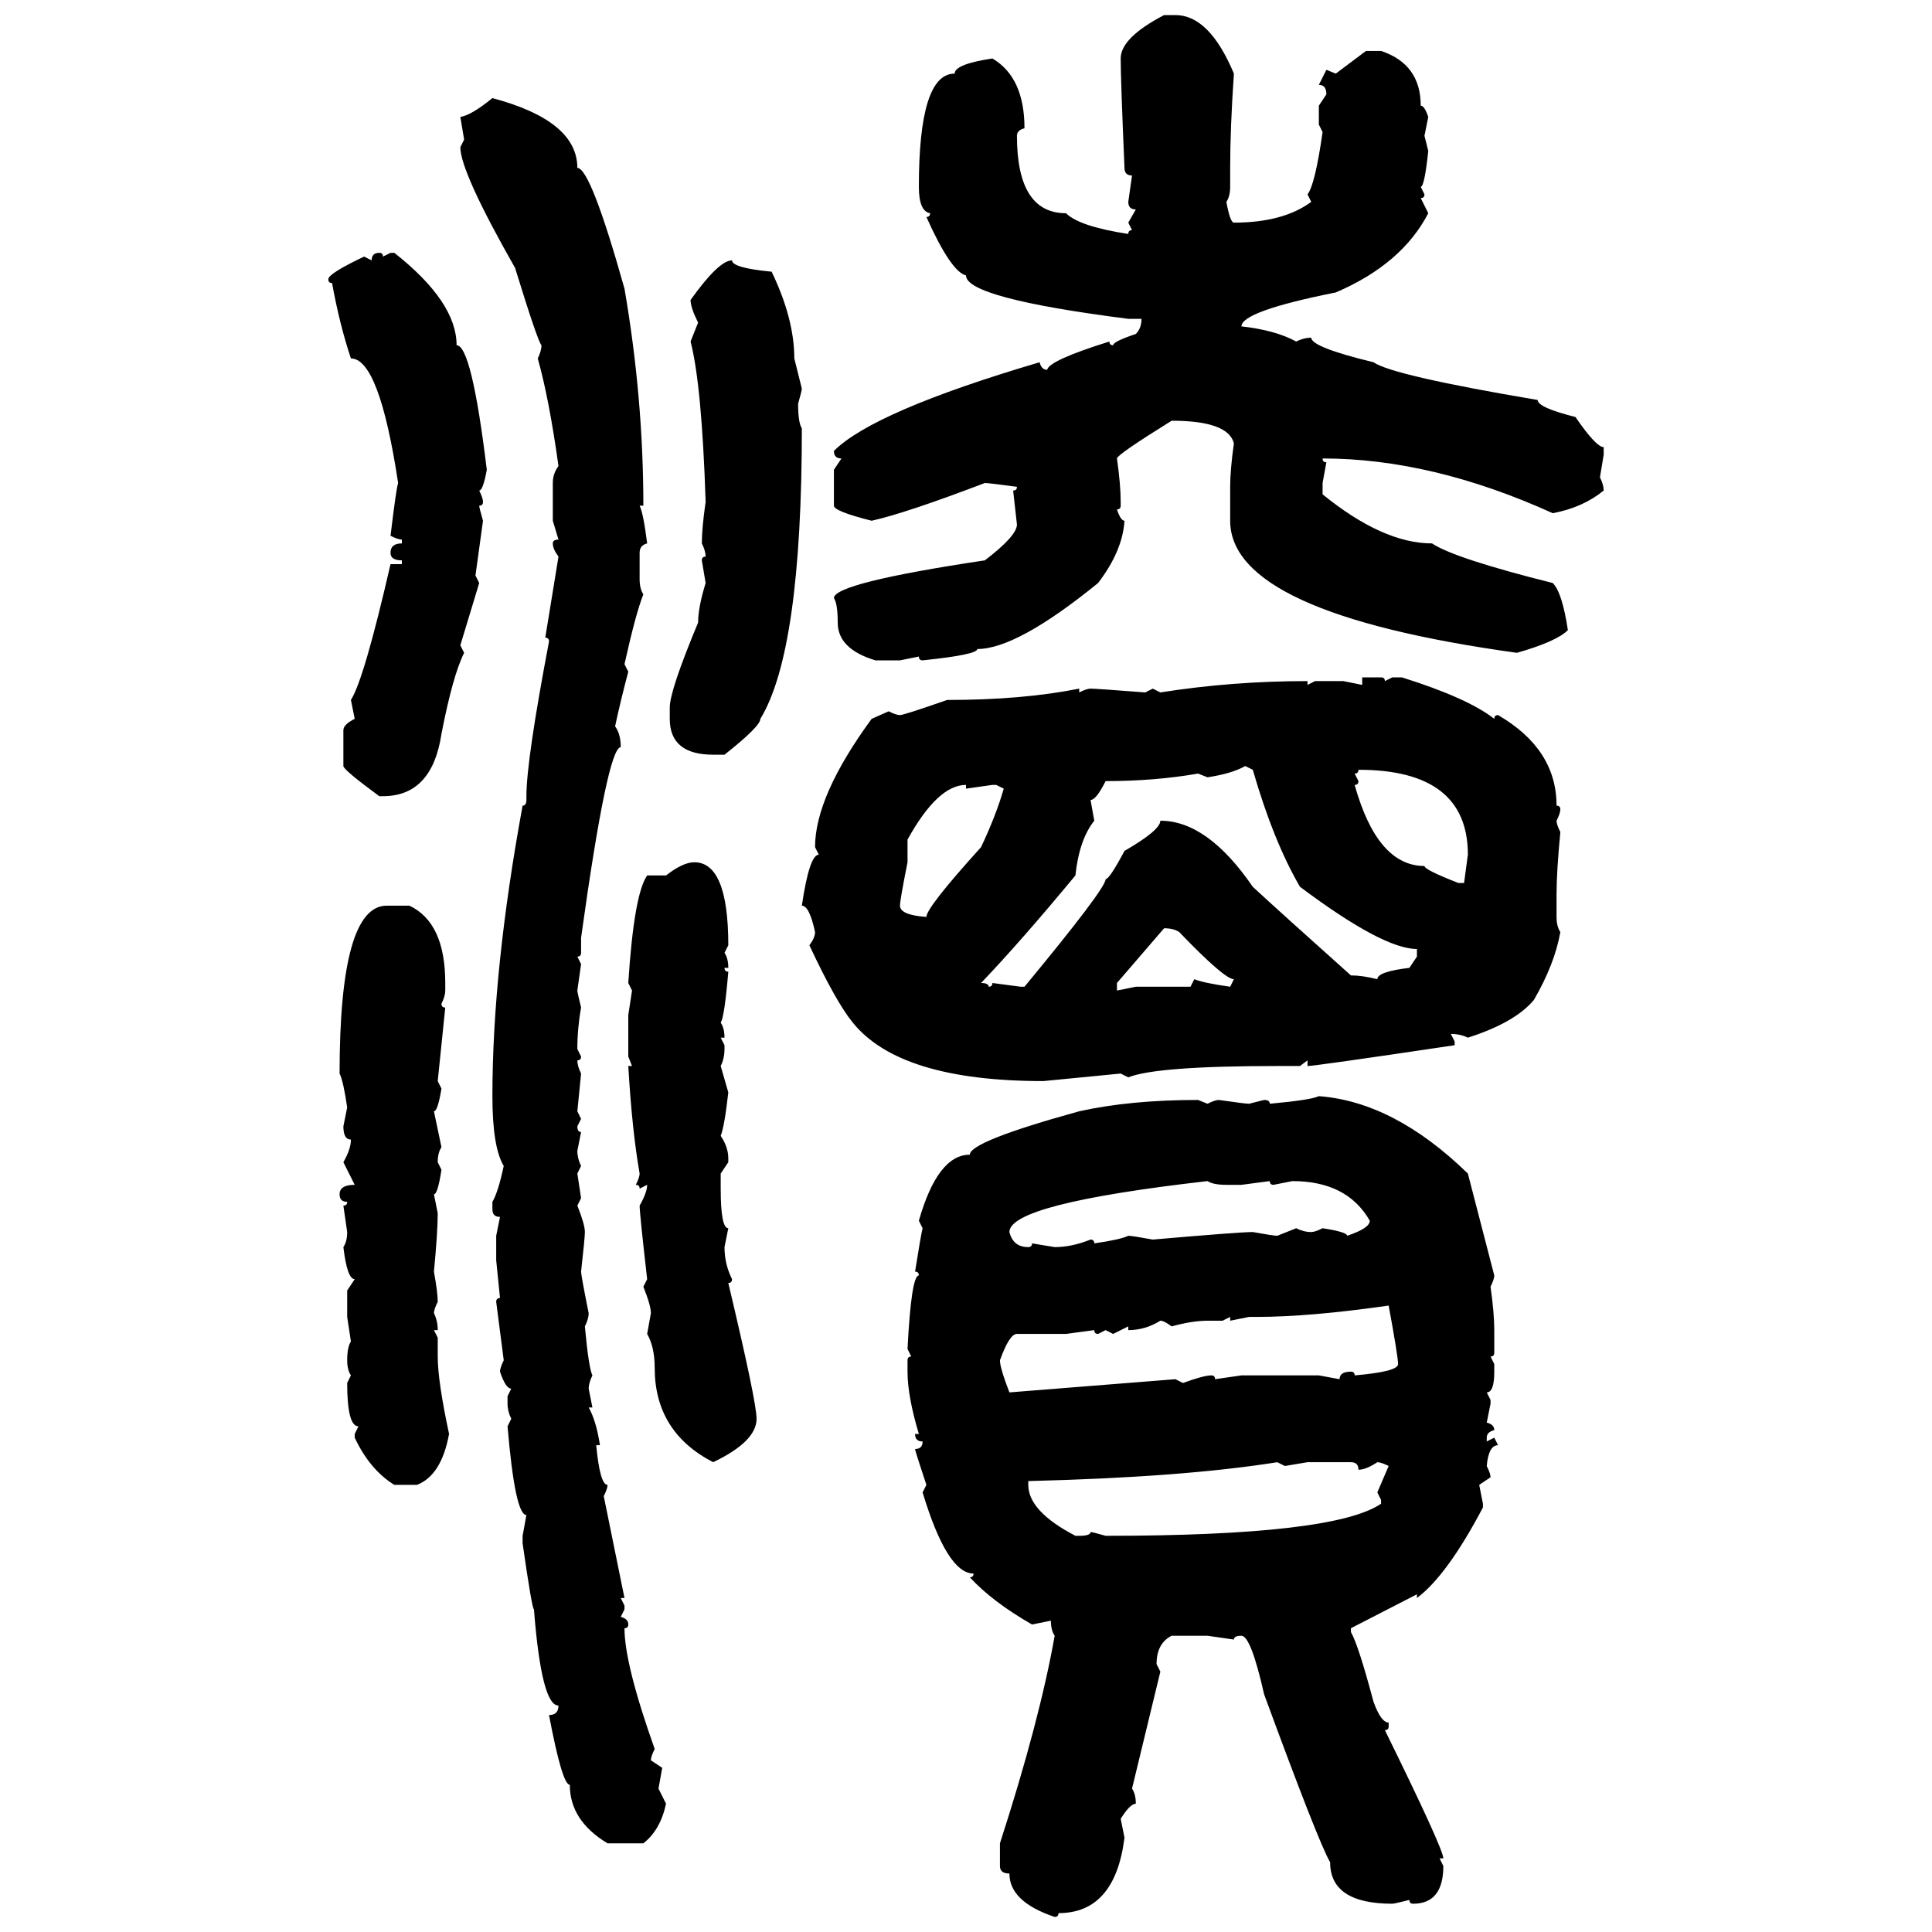 <svg xmlns="http://www.w3.org/2000/svg" xmlns:xlink="http://www.w3.org/1999/xlink" width="300" height="300"><path d="M180.76 2.34L180.76 2.34L182.52 2.34Q187.79 2.34 191.60 11.43L191.60 11.43Q191.02 19.92 191.02 26.07L191.02 26.07L191.02 29.00Q191.02 30.47 190.43 31.35L190.43 31.35Q191.02 34.57 191.60 34.57L191.60 34.57Q199.22 34.57 203.61 31.35L203.61 31.35L203.03 30.18Q204.20 28.71 205.37 20.51L205.37 20.51L204.79 19.34L204.79 16.41L205.96 14.65Q205.96 13.18 204.79 13.18L204.79 13.18L205.96 10.84L207.42 11.43L212.11 7.91L214.45 7.91Q220.61 9.96 220.61 16.41L220.61 16.41Q221.19 16.41 221.78 18.16L221.78 18.16L221.19 21.09L221.78 23.44Q221.19 29.00 220.61 29.00L220.61 29.00L221.19 30.18Q221.19 30.76 220.61 30.76L220.61 30.76L221.78 33.11Q217.68 41.02 207.42 45.41L207.42 45.41Q192.77 48.34 192.77 50.68L192.77 50.68Q198.05 51.27 201.27 53.03L201.27 53.03Q202.44 52.44 203.61 52.44L203.61 52.44Q203.61 53.91 213.28 56.25L213.28 56.25Q216.21 58.30 238.77 62.11L238.77 62.11Q238.77 63.28 244.63 64.75L244.63 64.75Q247.85 69.43 249.02 69.43L249.02 69.43L249.02 70.61L248.44 74.12Q249.02 75.29 249.02 76.17L249.02 76.17Q245.80 78.81 241.11 79.69L241.11 79.69Q222.36 71.19 205.37 71.19L205.37 71.19Q205.37 71.78 205.96 71.78L205.96 71.78L205.37 75L205.37 76.76Q214.75 84.38 222.36 84.38L222.36 84.38Q225.88 86.72 241.11 90.53L241.11 90.53Q242.58 91.99 243.46 97.85L243.46 97.85Q241.70 99.61 235.55 101.37L235.55 101.37Q191.02 95.21 191.02 80.86L191.02 80.86L191.02 75.59Q191.02 72.95 191.60 68.85L191.60 68.85Q190.72 65.33 181.93 65.33L181.93 65.33Q173.44 70.61 173.44 71.19L173.44 71.19Q174.02 75.29 174.02 77.93L174.02 77.93L174.02 78.52Q174.02 79.10 173.44 79.10L173.44 79.10Q174.02 80.86 174.61 80.86L174.61 80.86Q174.32 85.55 170.51 90.53L170.51 90.53Q157.91 100.78 151.76 100.78L151.76 100.78Q151.76 101.66 143.26 102.54L143.26 102.54Q142.68 102.54 142.68 101.95L142.68 101.95L139.75 102.54L135.94 102.54Q130.08 100.78 130.08 96.68L130.08 96.68Q130.08 93.75 129.49 92.87L129.49 92.87Q129.49 90.53 152.93 87.01L152.93 87.01Q157.91 83.20 157.91 81.45L157.91 81.45L157.32 76.17Q157.91 76.17 157.91 75.59L157.91 75.59Q153.52 75 152.93 75L152.93 75Q140.63 79.69 135.35 80.86L135.35 80.86Q129.49 79.39 129.49 78.52L129.49 78.52L129.49 72.95L130.66 71.19Q129.49 71.19 129.49 70.02L129.49 70.02Q135.64 63.87 161.43 56.25L161.43 56.25Q161.72 57.42 162.60 57.42L162.60 57.42Q162.89 55.96 172.27 53.03L172.27 53.03Q172.27 53.61 172.85 53.61L172.85 53.61Q172.85 53.03 176.37 51.86L176.37 51.86Q177.25 50.98 177.25 49.51L177.25 49.51L175.20 49.51Q150 46.29 150 42.77L150 42.77Q147.66 42.19 143.85 33.69L143.85 33.69Q144.43 33.69 144.43 33.11L144.43 33.11Q142.68 32.81 142.68 29.00L142.68 29.00Q142.68 11.43 148.24 11.43L148.24 11.43Q148.24 9.96 154.10 9.08L154.10 9.08Q159.08 12.01 159.08 19.92L159.08 19.92Q157.91 20.21 157.91 21.09L157.91 21.09Q157.91 33.11 165.53 33.11L165.53 33.11Q167.58 35.16 175.20 36.33L175.20 36.33Q175.20 35.74 175.78 35.74L175.78 35.74L175.20 34.57L176.37 32.52Q175.20 32.52 175.20 31.35L175.20 31.35L175.78 27.25Q174.61 27.25 174.61 26.07L174.61 26.07Q174.02 12.30 174.02 9.08L174.02 9.08Q174.02 5.86 180.76 2.34ZM76.46 15.23L76.46 15.23Q89.65 18.75 89.65 26.07L89.65 26.07Q91.70 26.07 96.97 44.82L96.97 44.82Q99.90 61.82 99.90 78.52L99.90 78.52L99.32 78.52Q99.90 79.69 100.49 84.38L100.49 84.38Q99.32 84.67 99.32 85.84L99.32 85.84L99.32 89.94Q99.32 91.41 99.90 92.29L99.90 92.29Q98.73 95.21 96.97 103.13L96.97 103.13L97.56 104.30Q96.39 108.69 95.51 112.79L95.51 112.79Q96.39 113.96 96.39 116.02L96.39 116.02Q94.34 116.02 90.23 145.61L90.23 145.61L90.23 147.95Q90.23 148.54 89.65 148.54L89.65 148.54L90.23 149.71L89.65 153.81Q89.65 154.10 90.23 156.45L90.23 156.45Q89.65 159.67 89.65 162.89L89.65 162.89L90.23 164.06Q90.23 164.65 89.65 164.65L89.65 164.65Q89.65 165.53 90.23 166.70L90.23 166.70L89.65 172.56L90.23 173.73L89.65 174.90Q89.65 175.78 90.23 175.78L90.23 175.78L89.65 178.71Q89.65 179.88 90.23 181.05L90.23 181.05L89.65 182.23L90.23 186.04L89.65 187.21Q90.82 190.14 90.82 191.31L90.82 191.31Q90.82 192.19 90.23 197.46L90.23 197.46Q90.23 198.05 91.41 203.91L91.41 203.91Q91.41 204.79 90.82 205.96L90.82 205.96Q91.41 212.40 91.99 213.57L91.99 213.57Q91.41 214.75 91.41 215.63L91.41 215.63L91.99 218.55L91.41 218.55Q92.58 220.61 93.16 224.41L93.16 224.41L92.58 224.41Q93.16 230.57 94.34 230.57L94.34 230.57Q94.34 231.15 93.75 232.32L93.75 232.32L96.97 248.14L96.39 248.14L96.97 249.32L96.97 249.90L96.39 251.07Q97.56 251.37 97.56 252.25L97.56 252.25Q97.56 252.83 96.97 252.83L96.97 252.83Q96.97 258.40 101.66 271.58L101.66 271.58Q101.07 272.75 101.07 273.34L101.07 273.34L102.83 274.51L102.25 277.73L103.42 280.08Q102.54 284.18 99.90 286.23L99.90 286.23L94.34 286.23Q88.48 282.71 88.48 277.15L88.48 277.15Q87.30 277.15 85.25 266.31L85.25 266.31Q86.72 266.31 86.72 264.84L86.72 264.84Q84.08 264.84 82.91 249.90L82.91 249.90Q82.62 249.90 81.15 239.65L81.15 239.65L81.15 238.48L81.74 235.25Q79.98 235.25 78.81 221.48L78.81 221.48L79.39 220.31Q78.81 219.14 78.81 217.97L78.81 217.97L78.81 216.80L79.39 215.63Q78.52 215.63 77.64 212.99L77.64 212.99Q77.64 212.40 78.22 211.23L78.22 211.23L77.05 202.15Q77.05 201.56 77.64 201.56L77.64 201.56L77.05 195.70L77.05 191.89L77.64 188.96Q76.46 188.96 76.46 187.79L76.46 187.79L76.46 186.62Q77.34 185.16 78.22 181.05L78.22 181.05Q76.46 178.13 76.46 170.21L76.46 170.21Q76.46 150.59 81.15 125.10L81.15 125.10Q81.74 125.10 81.74 124.22L81.74 124.22L81.74 123.63Q81.74 118.07 85.25 99.61L85.25 99.61Q85.25 99.02 84.67 99.02L84.67 99.02L86.72 86.43Q85.84 85.25 85.84 84.38L85.84 84.38Q85.84 83.79 86.72 83.79L86.72 83.79L85.84 80.86L85.84 75Q85.84 73.54 86.72 72.36L86.72 72.36Q85.25 61.82 83.50 55.66L83.50 55.66Q84.08 54.49 84.08 53.61L84.08 53.61Q83.50 53.03 79.98 41.60L79.98 41.60Q71.48 26.66 71.48 22.85L71.48 22.85L72.07 21.68L71.48 18.16Q73.24 17.87 76.46 15.23ZM58.89 39.26L58.89 39.26Q59.47 39.26 59.47 39.84L59.47 39.84L60.64 39.26L61.23 39.26Q70.90 46.88 70.90 53.61L70.90 53.61Q73.24 53.61 75.59 72.95L75.59 72.95Q75 76.17 74.41 76.17L74.41 76.17Q75 77.34 75 77.93L75 77.93Q75 78.52 74.41 78.52L74.41 78.52Q74.41 78.81 75 80.86L75 80.86L73.83 89.36L74.41 90.53L71.48 100.20L72.07 101.37Q70.31 104.88 68.55 113.96L68.55 113.96Q67.09 123.63 59.47 123.63L59.47 123.63L58.89 123.63Q53.32 119.53 53.32 118.95L53.32 118.95L53.32 113.38Q53.32 112.50 55.08 111.62L55.08 111.62L54.49 108.69Q56.54 105.47 60.64 87.60L60.64 87.60L62.40 87.60L62.40 87.01Q60.64 87.01 60.64 85.84L60.64 85.84Q60.64 84.38 62.40 84.38L62.40 84.38L62.40 83.79Q61.82 83.79 60.64 83.20L60.64 83.20Q61.52 75.88 61.82 75L61.82 75Q58.89 55.66 54.49 55.66L54.49 55.66Q52.73 50.39 51.56 43.95L51.56 43.95Q50.98 43.95 50.98 43.36L50.98 43.36Q50.98 42.48 56.54 39.84L56.54 39.84L57.71 40.43Q57.71 39.26 58.89 39.26ZM113.67 40.43L113.67 40.43Q113.67 41.60 119.82 42.19L119.82 42.19Q123.34 49.51 123.34 55.66L123.34 55.66L124.51 60.35Q124.51 60.64 123.93 62.70L123.93 62.70Q123.93 65.63 124.51 66.50L124.51 66.50Q124.51 101.07 118.07 111.62L118.07 111.62Q118.07 112.79 112.50 117.19L112.50 117.19L110.74 117.19Q104.00 117.19 104.00 111.62L104.00 111.62L104.00 109.86Q104.00 107.23 108.40 96.68L108.40 96.68Q108.40 94.34 109.57 90.53L109.57 90.53L108.98 87.01Q108.98 86.43 109.57 86.43L109.57 86.43Q109.57 85.55 108.98 84.38L108.98 84.38Q108.98 82.03 109.57 77.93L109.57 77.93Q108.98 59.77 107.23 53.03L107.23 53.03L108.40 50.10Q107.23 47.75 107.23 46.58L107.23 46.58Q111.62 40.43 113.67 40.43ZM211.52 106.35L211.52 105.18L214.45 105.18Q215.04 105.18 215.04 105.76L215.04 105.76L216.21 105.18L217.68 105.18Q227.93 108.40 232.03 111.62L232.03 111.62Q232.03 111.04 232.62 111.04L232.62 111.04Q241.70 116.31 241.70 125.10L241.70 125.10Q242.29 125.10 242.29 125.68L242.29 125.68Q242.29 126.27 241.70 127.44L241.70 127.44Q241.70 128.03 242.29 129.20L242.29 129.20Q241.70 135.35 241.70 138.87L241.70 138.87L241.70 142.38Q241.70 143.85 242.29 144.73L242.29 144.73Q241.41 149.71 238.18 155.27L238.18 155.27Q235.25 158.79 227.93 161.13L227.93 161.13Q226.76 160.55 225.29 160.55L225.29 160.55L225.88 161.72L225.88 162.30Q204.20 165.53 203.03 165.53L203.03 165.53L203.03 164.65L201.86 165.53L198.34 165.53Q179.59 165.53 175.20 167.29L175.20 167.29L174.02 166.70L162.01 167.87Q139.75 167.87 132.42 158.79L132.42 158.79Q129.79 155.57 125.68 146.78L125.68 146.78Q126.56 145.61 126.56 144.73L126.56 144.73Q125.68 140.63 124.51 140.63L124.51 140.63Q125.68 132.71 127.15 132.71L127.15 132.71L126.56 131.54Q126.56 123.63 135.35 111.62L135.35 111.62L137.99 110.45Q139.16 111.04 139.75 111.04L139.75 111.04Q140.33 111.04 147.07 108.69L147.07 108.69Q158.79 108.69 167.58 106.93L167.58 106.93L167.58 107.52Q168.75 106.93 169.34 106.93L169.34 106.93Q170.21 106.93 177.83 107.52L177.83 107.52L179.00 106.93L180.18 107.52Q191.31 105.76 203.03 105.76L203.03 105.76L203.03 106.35L204.20 105.76L208.59 105.76L211.52 106.35ZM187.50 120.70L187.50 120.70L186.04 120.12Q179.30 121.29 171.68 121.29L171.68 121.29Q170.21 124.22 169.34 124.22L169.34 124.22L169.92 127.44Q167.58 130.37 166.99 135.94L166.99 135.94Q158.50 146.19 152.34 152.64L152.34 152.64Q153.52 152.64 153.52 153.22L153.52 153.22Q154.10 153.22 154.10 152.64L154.10 152.64L158.50 153.22L159.08 153.22Q171.68 137.99 171.68 136.52L171.68 136.52Q172.27 136.52 174.61 132.13L174.61 132.13Q180.18 128.91 180.18 127.44L180.18 127.44Q187.50 127.44 194.53 137.70L194.53 137.70Q198.63 141.50 209.77 151.46L209.77 151.46Q211.52 151.46 213.87 152.05L213.87 152.05Q213.87 150.88 218.85 150.29L218.85 150.29L220.02 148.54L220.02 147.36Q214.75 147.36 201.86 137.70L201.86 137.70Q197.75 130.66 194.53 119.53L194.53 119.53L193.36 118.95Q191.31 120.12 187.50 120.70ZM210.94 119.53L210.94 119.53Q210.94 120.12 210.35 120.12L210.35 120.12L210.94 121.29Q210.94 121.88 210.35 121.88L210.35 121.88Q213.87 134.47 221.19 134.47L221.19 134.47Q221.19 135.06 226.46 137.11L226.46 137.11L227.34 137.11L227.93 132.71Q227.93 119.53 210.94 119.53ZM140.92 130.37L140.92 130.37L140.92 133.89Q139.75 139.75 139.75 140.63L139.75 140.63Q139.75 142.09 143.85 142.38L143.85 142.38Q143.85 140.92 152.34 131.54L152.34 131.54Q154.69 126.56 155.86 122.46L155.86 122.46L154.69 121.88L154.10 121.88L150 122.46L150 121.88Q145.61 121.88 140.92 130.37ZM107.81 133.89L107.81 133.89Q113.09 133.89 113.09 146.78L113.09 146.78L112.50 147.95Q113.09 148.83 113.09 150.29L113.09 150.29L112.50 150.29Q112.50 150.88 113.09 150.88L113.09 150.88Q112.50 157.91 111.91 158.79L111.91 158.79Q112.50 159.67 112.50 161.13L112.50 161.13L111.91 161.13L112.50 162.30L112.50 162.89Q112.50 164.36 111.91 165.53L111.91 165.53L113.09 169.63Q112.50 174.90 111.91 176.37L111.91 176.37Q113.09 178.13 113.09 179.88L113.09 179.88L113.09 180.47L111.91 182.23L111.91 184.57Q111.91 190.72 113.09 190.72L113.09 190.72L112.50 193.65Q112.50 196.29 113.67 198.63L113.67 198.63Q113.67 199.22 113.09 199.22L113.09 199.22Q117.48 217.68 117.48 220.31L117.48 220.31Q117.48 223.83 110.74 227.05L110.74 227.05Q101.66 222.36 101.66 212.40L101.66 212.40Q101.66 209.18 100.49 207.13L100.49 207.13L101.07 203.91Q101.07 202.73 99.90 199.80L99.90 199.80L100.49 198.63Q99.32 188.38 99.32 187.21L99.32 187.21Q100.49 185.16 100.49 183.98L100.49 183.98L99.32 184.57Q99.32 183.98 98.73 183.98L98.73 183.98Q99.32 182.81 99.32 182.23L99.32 182.23Q98.14 175.49 97.56 165.53L97.56 165.53L98.14 165.53L97.56 164.06L97.56 157.62L98.14 153.81L97.56 152.64Q98.44 138.87 100.49 135.94L100.49 135.94L103.42 135.94Q106.05 133.89 107.81 133.89ZM60.06 140.63L60.06 140.63L63.57 140.63Q69.14 143.26 69.14 152.64L69.14 152.64L69.14 153.81Q69.14 154.69 68.55 155.86L68.55 155.86Q68.55 156.45 69.14 156.45L69.14 156.45L67.97 167.87L68.55 169.04Q67.97 172.56 67.38 172.56L67.38 172.56L68.55 178.13Q67.97 179.00 67.97 180.47L67.97 180.47L68.55 181.64Q67.97 185.45 67.38 185.45L67.38 185.45L67.97 188.38Q67.97 191.31 67.38 197.46L67.38 197.46Q67.97 200.68 67.97 202.15L67.97 202.15Q67.38 203.32 67.38 203.91L67.38 203.91Q67.97 205.08 67.97 206.54L67.97 206.54L67.38 206.54L67.97 207.71L67.97 210.64Q67.97 214.45 69.73 222.66L69.73 222.66Q68.55 229.10 64.75 230.57L64.75 230.57L61.23 230.57Q57.42 228.22 55.08 223.24L55.08 223.24L55.08 222.66L55.66 221.48Q53.91 221.48 53.91 214.75L53.91 214.75L54.49 213.57Q53.91 212.70 53.91 211.23L53.91 211.23Q53.91 209.18 54.49 208.30L54.49 208.30L53.91 204.49L53.91 200.39L55.08 198.63Q53.91 198.63 53.32 193.65L53.32 193.65Q53.91 192.77 53.91 191.31L53.91 191.31L53.32 187.21Q53.91 187.21 53.91 186.62L53.91 186.62Q52.73 186.62 52.73 185.45L52.73 185.45Q52.73 183.98 55.08 183.98L55.08 183.98L53.32 180.47Q54.49 178.42 54.49 176.95L54.49 176.95Q53.32 176.95 53.32 174.90L53.32 174.90L53.91 171.97Q53.32 167.87 52.73 166.70L52.73 166.70Q52.73 140.63 60.06 140.63ZM180.76 144.14L180.76 144.14L173.44 152.64L173.44 153.81L176.37 153.22L184.86 153.22L185.45 152.05Q186.91 152.64 191.02 153.22L191.02 153.22L191.60 152.05Q190.14 152.05 183.11 144.73L183.11 144.73Q182.23 144.14 180.76 144.14ZM204.79 170.21L204.79 170.21Q216.50 171.09 227.93 182.23L227.93 182.23L232.03 198.05Q232.03 198.63 231.45 199.80L231.45 199.80Q232.03 203.91 232.03 206.54L232.03 206.54L232.03 210.06Q232.03 210.64 231.45 210.64L231.45 210.64L232.03 211.82L232.03 212.99Q232.03 216.21 230.86 216.21L230.86 216.21L231.45 217.38L231.45 217.97L230.86 220.90Q232.03 221.19 232.03 222.07L232.03 222.07Q230.86 222.36 230.86 223.24L230.86 223.24L230.86 223.83L232.03 223.24L232.62 224.41Q231.15 224.41 230.86 227.64L230.86 227.64Q231.45 228.81 231.45 229.39L231.45 229.39L229.69 230.57L230.27 233.50L230.27 234.08Q224.71 244.63 220.02 248.14L220.02 248.14L220.02 247.56L209.77 252.83L209.77 253.42Q210.94 255.47 213.28 264.26L213.28 264.26Q214.45 267.48 215.63 267.48L215.63 267.48L215.63 268.07Q215.63 268.65 215.04 268.65L215.04 268.65Q224.12 287.11 224.12 288.57L224.12 288.57L223.54 288.57L224.12 289.75Q224.12 295.61 219.43 295.61L219.43 295.61Q218.85 295.61 218.85 295.02L218.85 295.02Q216.50 295.61 216.21 295.61L216.21 295.61Q206.54 295.61 206.54 289.16L206.54 289.16Q204.79 286.23 196.29 263.09L196.29 263.09Q194.24 254.00 192.77 254.00L192.77 254.00Q191.60 254.00 191.60 254.59L191.60 254.59L187.50 254.00L181.93 254.00Q179.59 255.18 179.59 258.40L179.59 258.40L180.18 259.57L175.78 277.73Q176.37 278.61 176.37 280.08L176.37 280.08Q175.49 280.08 174.02 282.42L174.02 282.42L174.61 285.35Q173.14 297.07 164.36 297.07L164.36 297.07Q164.36 297.66 163.77 297.66L163.77 297.66Q156.74 295.31 156.74 290.92L156.74 290.92Q155.27 290.92 155.27 289.75L155.27 289.75L155.27 286.23Q161.43 267.19 163.77 254.00L163.77 254.00Q163.18 253.13 163.18 251.66L163.18 251.66L160.25 252.25Q154.10 248.73 150.59 244.92L150.59 244.92Q151.17 244.92 151.17 244.34L151.17 244.34Q147.07 244.34 143.26 231.74L143.26 231.74L143.85 230.57Q142.09 225.29 142.09 225L142.09 225Q143.26 225 143.26 223.83L143.26 223.83Q142.09 223.83 142.09 222.66L142.09 222.66L142.68 222.66Q140.92 216.80 140.92 212.99L140.92 212.99L140.92 211.23Q140.92 210.64 141.50 210.64L141.50 210.64L140.92 209.47Q141.50 198.05 142.68 198.05L142.68 198.05Q142.68 197.46 142.09 197.46L142.09 197.46Q142.97 191.89 143.26 190.72L143.26 190.72L142.68 189.55Q145.61 179.30 150.59 179.30L150.59 179.30Q150.59 177.25 167.58 172.56L167.58 172.56Q175.49 170.80 186.04 170.80L186.04 170.80L187.50 171.39Q188.67 170.80 189.26 170.80L189.26 170.80Q193.36 171.39 193.95 171.39L193.95 171.39L196.29 170.80Q197.17 170.80 197.17 171.39L197.17 171.39Q203.61 170.80 204.79 170.21ZM156.74 191.31L156.74 191.31Q157.32 193.65 159.67 193.65L159.67 193.65Q160.25 193.65 160.25 193.07L160.25 193.07L163.77 193.65Q166.41 193.65 169.34 192.48L169.34 192.48Q169.92 192.48 169.92 193.07L169.92 193.07Q174.02 192.48 175.20 191.89L175.20 191.89Q175.78 191.89 179.00 192.48L179.00 192.48Q192.48 191.31 194.53 191.31L194.53 191.31Q197.75 191.89 198.34 191.89L198.34 191.89L201.27 190.72Q202.44 191.31 203.61 191.31L203.61 191.31Q204.20 191.31 205.37 190.72L205.37 190.72Q209.18 191.31 209.18 191.89L209.18 191.89Q212.70 190.72 212.70 189.55L212.70 189.55Q209.18 183.40 200.68 183.40L200.68 183.40L197.75 183.98Q197.17 183.98 197.17 183.40L197.17 183.40L192.77 183.98L190.43 183.98Q188.38 183.98 187.50 183.40L187.50 183.40Q156.74 186.91 156.74 191.31ZM195.12 204.49L195.12 204.49L193.95 204.49L191.02 205.08L191.02 204.49L189.84 205.08L187.50 205.08Q185.16 205.08 181.93 205.96L181.93 205.96Q180.76 205.08 180.18 205.08L180.18 205.08Q177.83 206.54 175.20 206.54L175.20 206.54L175.20 205.96L172.85 207.13L171.68 206.54L170.51 207.13Q169.92 207.13 169.92 206.54L169.92 206.54L165.53 207.13L157.91 207.13Q156.74 207.13 155.27 211.23L155.27 211.23Q155.27 212.40 156.74 216.21L156.74 216.21L182.52 214.16L183.69 214.75Q186.91 213.57 188.09 213.57L188.09 213.57Q188.67 213.57 188.67 214.16L188.67 214.16L192.77 213.57L204.79 213.57L208.01 214.16Q208.01 212.99 209.77 212.99L209.77 212.99Q210.35 212.99 210.35 213.57L210.35 213.57Q217.09 212.99 217.09 211.82L217.09 211.82Q217.09 210.64 215.63 202.73L215.63 202.73Q203.32 204.49 195.12 204.49ZM159.67 229.98L159.67 229.98L159.67 230.57Q159.67 234.67 166.99 238.48L166.99 238.48L167.58 238.48Q169.34 238.48 169.34 237.89L169.34 237.89Q169.63 237.89 171.68 238.48L171.68 238.48Q207.13 238.48 214.45 233.50L214.45 233.50L214.45 232.91L213.87 231.74L215.63 227.64Q214.45 227.05 213.87 227.05L213.87 227.05Q212.11 228.22 210.94 228.22L210.94 228.22Q210.94 227.05 209.77 227.05L209.77 227.05L203.03 227.05L199.51 227.64L198.34 227.05Q183.69 229.39 159.67 229.98Z"/></svg>
